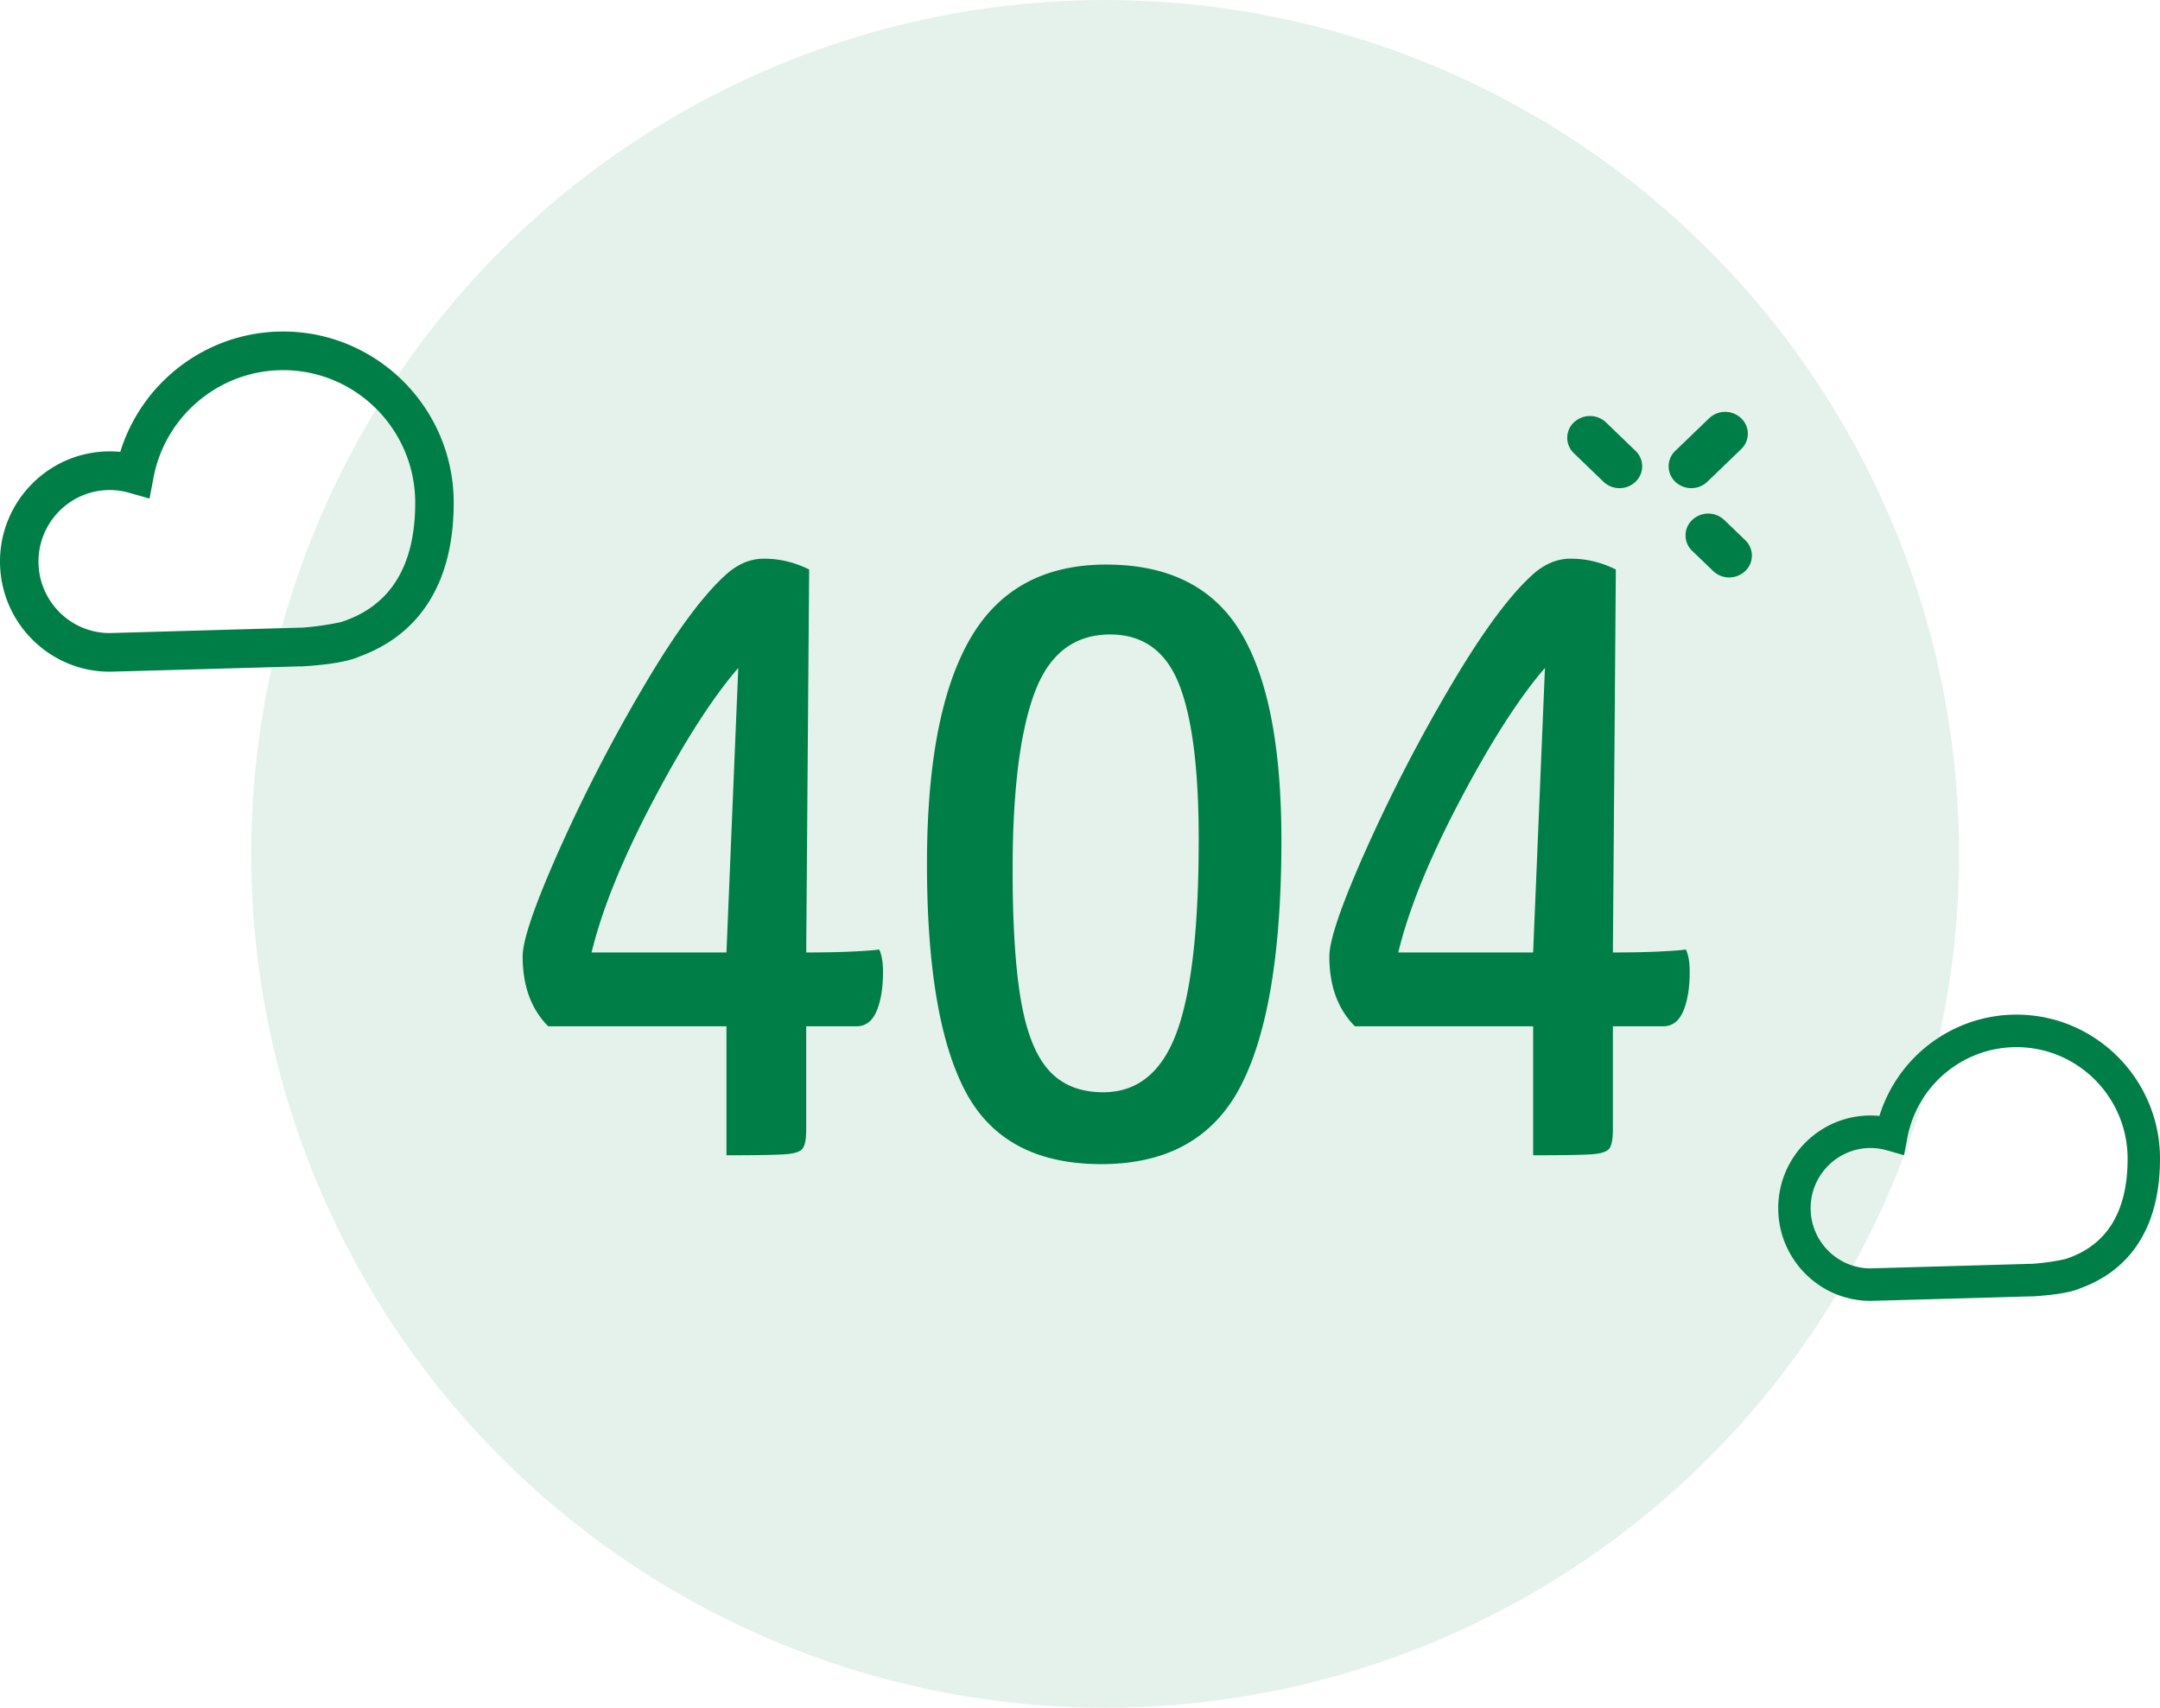 <svg xmlns="http://www.w3.org/2000/svg" width="215" height="170" viewBox="0 0 215 170">
    <g fill="#007E47" fill-rule="evenodd">
        <circle cx="110" cy="85" r="85" fill-rule="nonzero" opacity=".104"/>
        <path d="M72.309 102.162H54.571c-1.699-1.699-2.548-4.018-2.548-6.958 0-1.633 1.225-5.194 3.675-10.682a162.522 162.522 0 0 1 8.477-16.366c3.201-5.423 5.978-9.147 8.33-11.172 1.11-.915 2.287-1.372 3.528-1.372 1.568 0 3.07.36 4.508 1.078l-.294 38.122c1.83 0 3.397-.033 4.704-.098s2.156-.13 2.548-.196c.065.065.147.294.245.686.098.392.147.915.147 1.568 0 1.568-.212 2.858-.637 3.871-.425 1.013-1.094 1.519-2.009 1.519h-4.998v10.29c0 .915-.114 1.535-.343 1.862-.229.327-.817.523-1.764.588-.947.065-2.891.098-5.831.098v-12.838zm0-7.35l1.176-28.322c-2.548 2.94-5.357 7.317-8.428 13.132-3.07 5.815-5.129 10.878-6.174 15.19h13.426zm37.305 21.07c-6.468 0-10.976-2.417-13.524-7.252-2.548-4.835-3.822-12.38-3.822-22.638 0-9.93 1.421-17.379 4.263-22.344 2.842-4.965 7.367-7.448 13.573-7.448 6.207 0 10.666 2.238 13.377 6.713 2.712 4.475 4.067 11.384 4.067 20.727 0 11.041-1.339 19.175-4.018 24.402-2.678 5.227-7.317 7.84-13.916 7.84zm.196-7.154c3.398 0 5.831-1.976 7.301-5.929 1.47-3.953 2.205-10.372 2.205-19.257 0-6.99-.653-12.136-1.96-15.435-1.306-3.3-3.593-4.949-6.86-4.949-3.593 0-6.108 1.96-7.546 5.88-1.437 3.92-2.156 9.767-2.156 17.542 0 5.488.278 9.833.833 13.034.556 3.201 1.487 5.52 2.793 6.958 1.307 1.437 3.104 2.156 5.39 2.156zm42.794-6.566h-17.738c-1.699-1.699-2.548-4.018-2.548-6.958 0-1.633 1.225-5.194 3.675-10.682a162.522 162.522 0 0 1 8.477-16.366c3.201-5.423 5.978-9.147 8.33-11.172 1.11-.915 2.286-1.372 3.528-1.372 1.568 0 3.07.36 4.508 1.078l-.294 38.122c1.829 0 3.397-.033 4.704-.098 1.306-.065 2.156-.13 2.548-.196.065.065.147.294.245.686.098.392.147.915.147 1.568 0 1.568-.213 2.858-.637 3.871-.425 1.013-1.095 1.519-2.01 1.519h-4.997v10.29c0 .915-.115 1.535-.343 1.862-.229.327-.817.523-1.764.588-.948.065-2.891.098-5.831.098v-12.838zm0-7.35l1.176-28.322c-2.548 2.94-5.358 7.317-8.428 13.132-3.071 5.815-5.129 10.878-6.174 15.19h13.426zM169.943 47.954a2.3 2.3 0 0 1-1.598.638 2.298 2.298 0 0 1-1.595-.638 2.119 2.119 0 0 1 0-3.072l3.37-3.244a2.313 2.313 0 0 1 3.192 0 2.112 2.112 0 0 1 0 3.07l-3.369 3.246zm-8.741.638a2.298 2.298 0 0 1-1.596-.638l-2.945-2.835a2.115 2.115 0 0 1 0-3.073 2.323 2.323 0 0 1 3.194 0l2.942 2.836a2.115 2.115 0 0 1 0 3.072 2.294 2.294 0 0 1-1.595.638zm10.424 3.168l2.09 2.01a2.115 2.115 0 0 1 0 3.073 2.294 2.294 0 0 1-1.596.638 2.298 2.298 0 0 1-1.596-.638l-2.089-2.008a2.115 2.115 0 0 1 0-3.073 2.32 2.32 0 0 1 3.191-.002zM33.935 61.925c4.906-1.57 7.394-5.566 7.394-11.881 0-7.277-5.897-13.197-13.148-13.197-6.302 0-11.729 4.509-12.907 10.72l-.39 2.065-2.016-.575a7.08 7.08 0 0 0-1.942-.278c-3.912 0-7.095 3.195-7.095 7.12 0 3.926 3.183 7.12 7.095 7.12l18.948-.54c.058-.001.115-.001.171.002a28.054 28.054 0 0 0 3.89-.556zm-4.004 4.402c-1.776.062-18.854.538-19.005.538C4.902 66.865 0 61.945 0 55.898c0-6.047 4.902-10.966 10.926-10.966.349 0 .697.018 1.046.052C14.147 37.938 20.687 33 28.181 33c9.363 0 16.98 7.646 16.98 17.044 0 7.784-3.238 13.06-9.379 15.31-1.107.497-3.055.826-5.841.988l-.01-.015zM205.555 125.339c4.128-1.32 6.221-4.683 6.221-9.997 0-6.124-4.962-11.105-11.063-11.105-5.303 0-9.87 3.794-10.86 9.02l-.33 1.738-1.695-.484a5.958 5.958 0 0 0-1.634-.234c-3.292 0-5.97 2.689-5.97 5.99 0 3.305 2.678 5.993 5.97 5.993l15.944-.454c.048-.002.096-.002.144 0a23.606 23.606 0 0 0 3.273-.467zm-3.37 3.704c-1.494.052-15.864.453-15.991.453-5.07 0-9.194-4.14-9.194-9.228s4.124-9.228 9.194-9.228c.293 0 .587.015.88.044 1.83-5.929 7.333-10.084 13.639-10.084 7.879 0 14.287 6.434 14.287 14.342 0 6.55-2.724 10.989-7.89 12.883-.933.418-2.571.694-4.916.83a17.993 17.993 0 0 1-.008-.012z"/>
    </g>
</svg>
